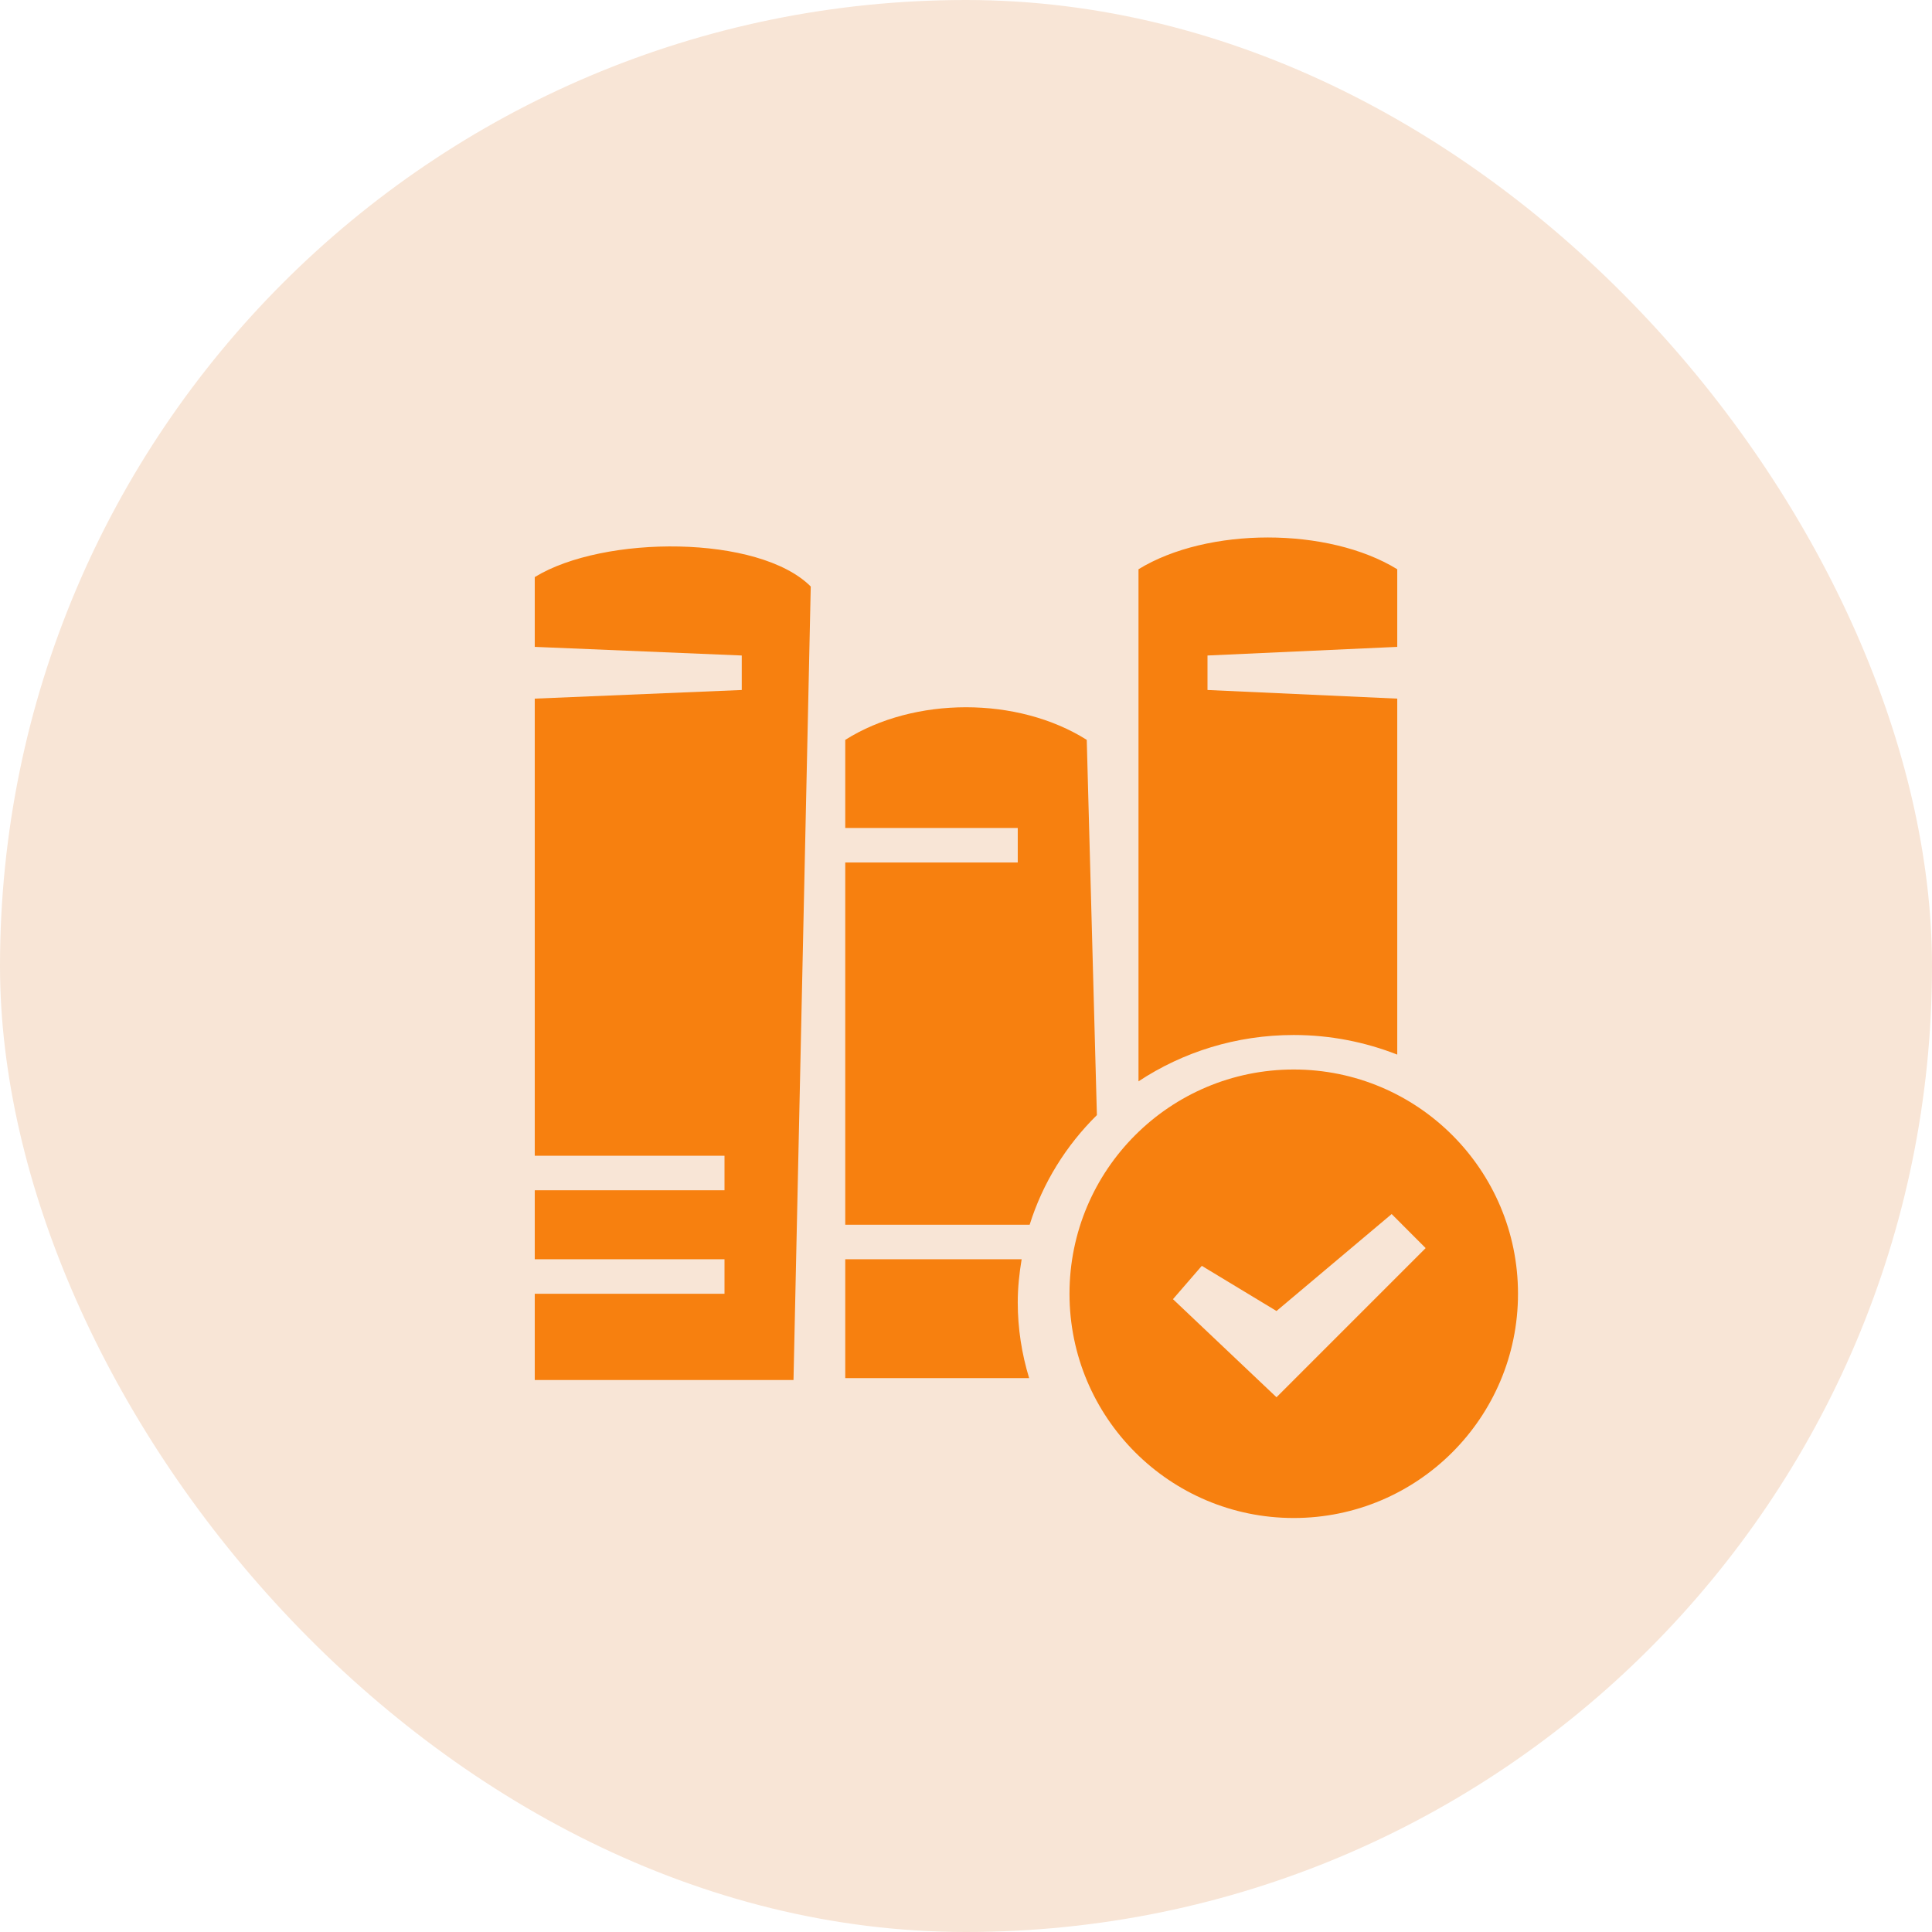 <svg width="56" height="56" viewBox="0 0 56 56" fill="none" xmlns="http://www.w3.org/2000/svg">
<rect width="56" height="56" rx="28" fill="#F8E5D6"/>
<path d="M36.75 15.579C35.375 15.579 34 15.886 33 16.5V31.343C34.282 30.496 35.831 30 37.5 30C38.562 30 39.573 30.205 40.5 30.568V20.25L35 20V19L40.5 18.75V16.5C39.5 15.886 38.125 15.579 36.75 15.579ZM19.688 15.841C18.125 15.807 16.5 16.114 15.5 16.727V18.75L21.5 19V20L15.5 20.25V33.5H21V34.5H15.5V36.5H21V37.5H15.5V40H23L23.5 17C22.75 16.25 21.25 15.875 19.688 15.841ZM28 20.5C26.75 20.5 25.5 20.815 24.5 21.445V24H29.5V25H24.5V35.5H29.845C30.224 34.288 30.901 33.203 31.794 32.322L31.5 21.445C30.5 20.815 29.25 20.5 28 20.5ZM37.5 31C33.91 31 31 33.91 31 37.5C31 41.09 33.91 44 37.5 44C41.09 44 44 41.09 44 37.5C44 33.91 41.09 31 37.5 31ZM40.338 35.19L41.323 36.177L37 40.5L33.999 37.657L34.835 36.691L37 38L40.338 35.19ZM24.5 36.5V39.945H29.83C29.618 39.249 29.5 38.513 29.5 37.75C29.5 37.324 29.545 36.908 29.613 36.5H24.5Z" fill="#F7800F"/>
</svg>
